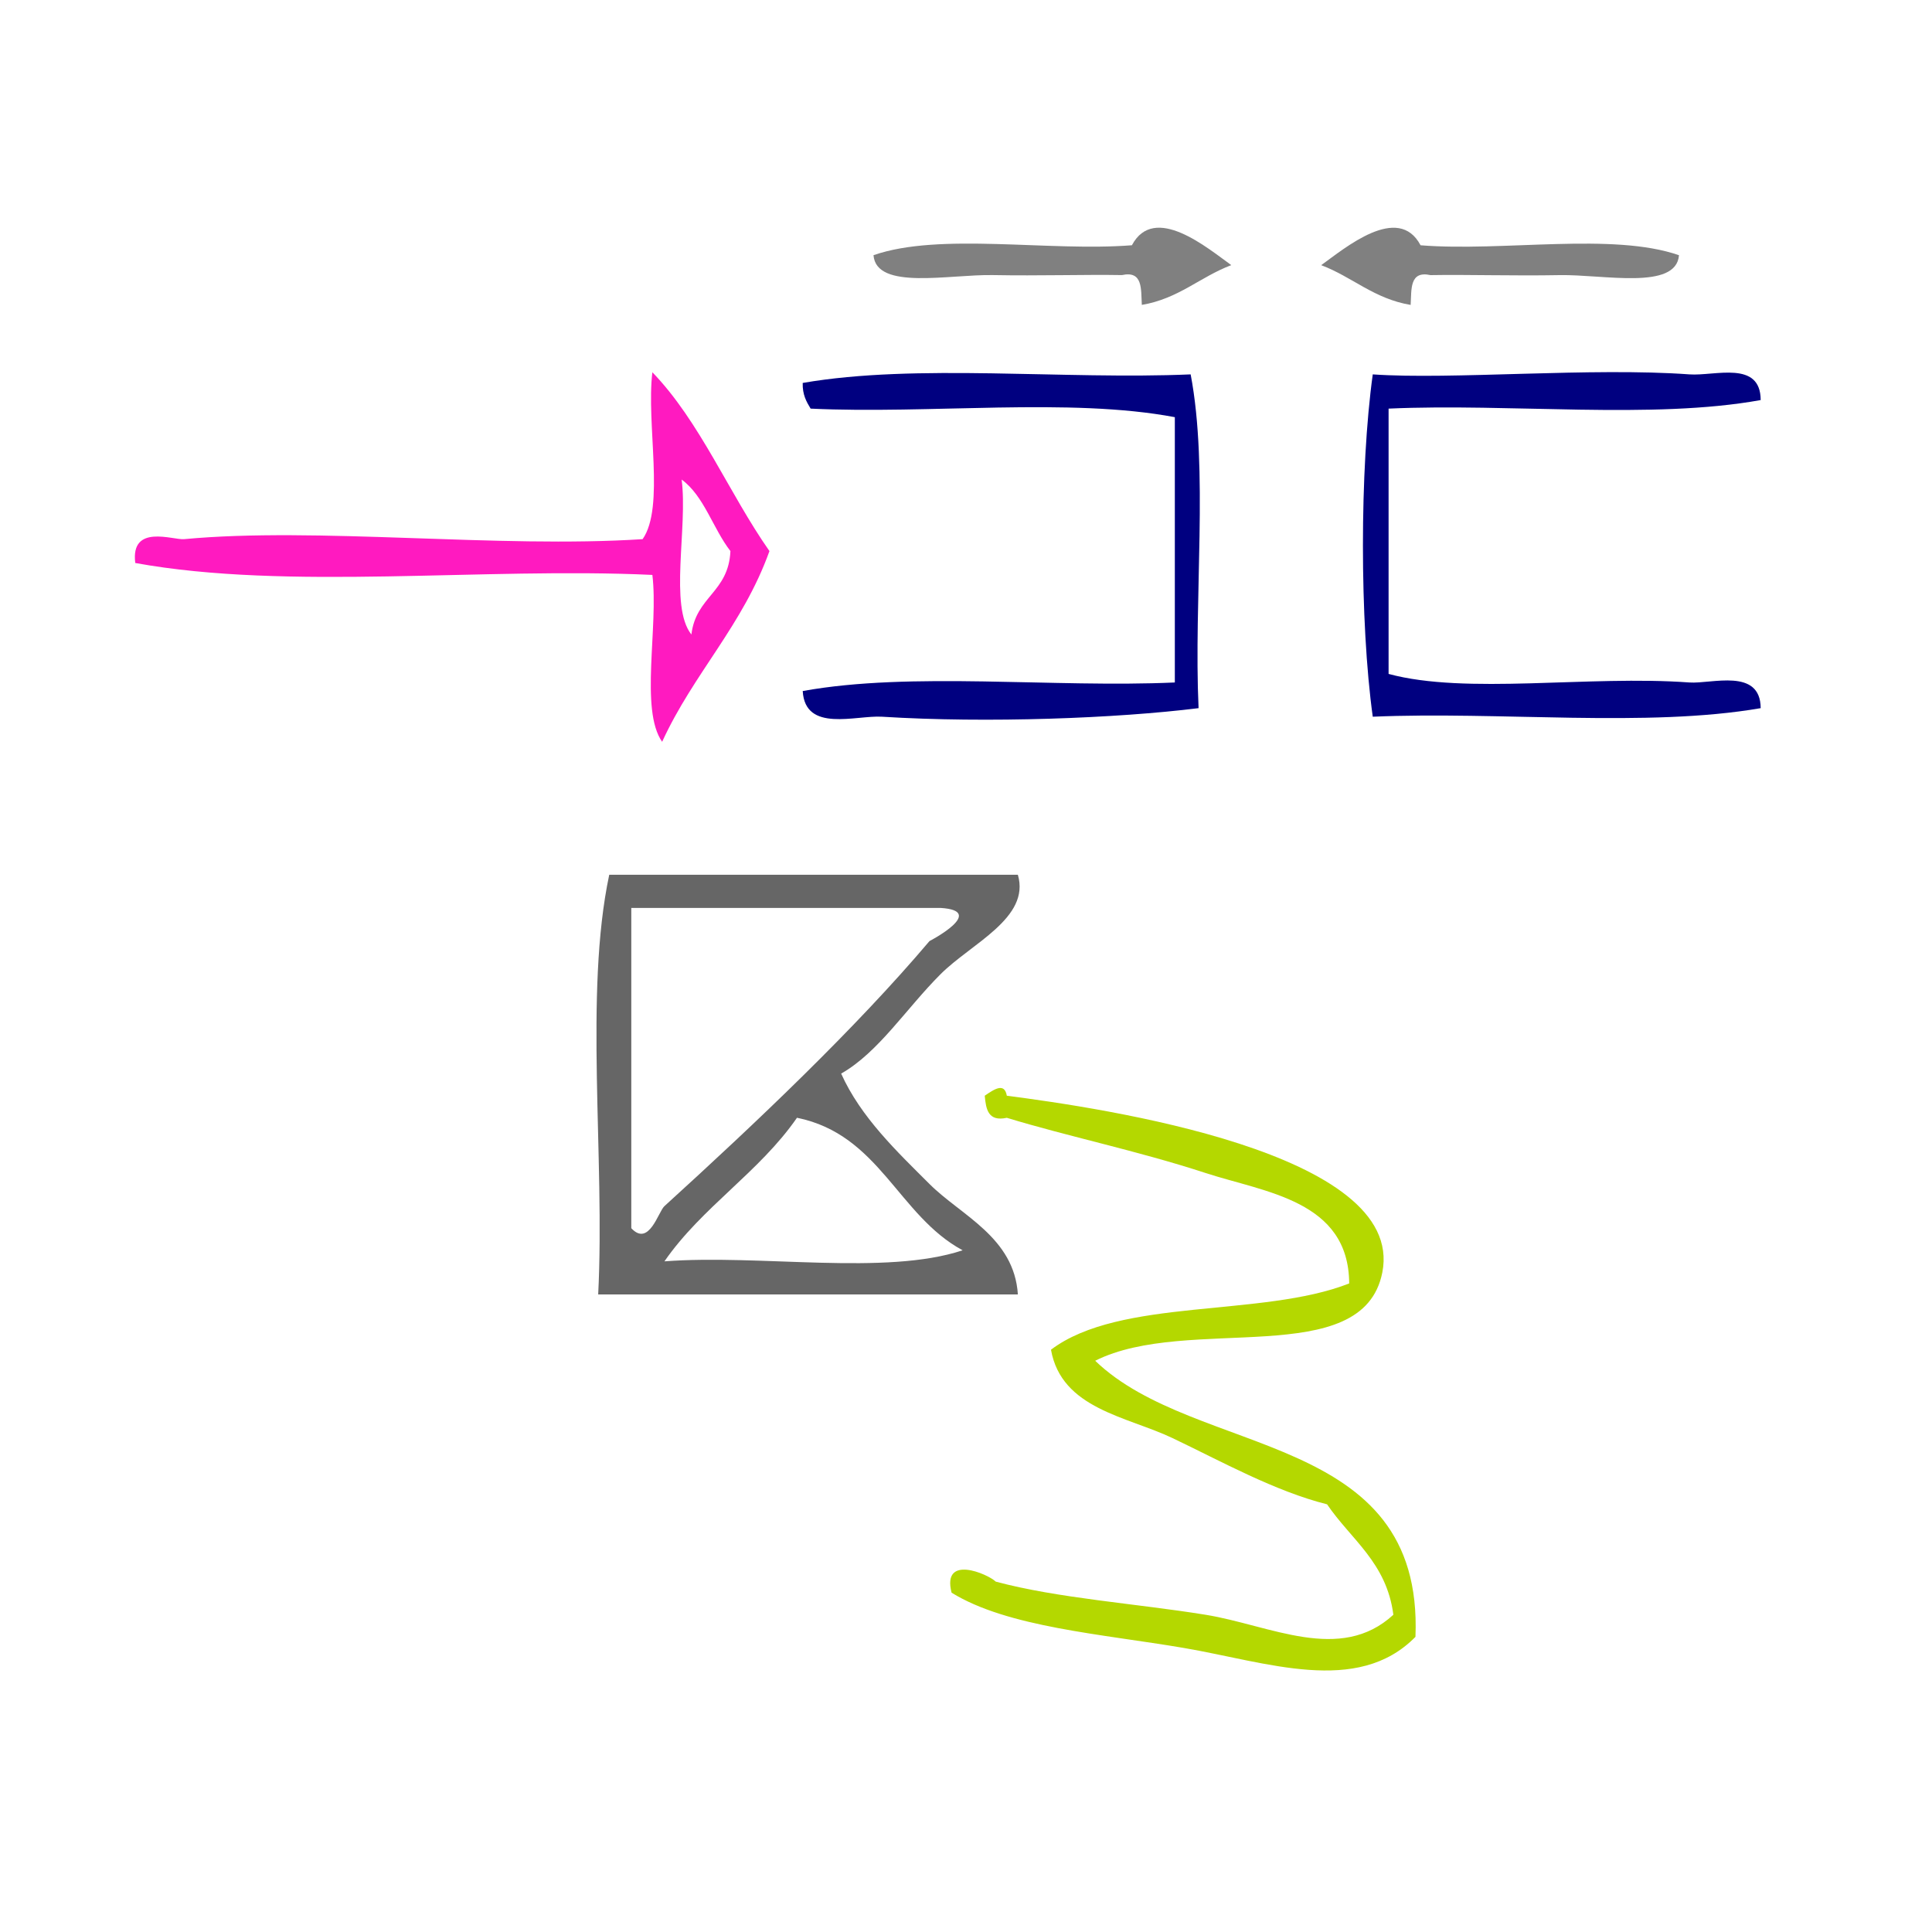 <?xml version="1.0" encoding="UTF-8" standalone="no"?>
<!-- Generator: Adobe Illustrator 15.0.0, SVG Export Plug-In . SVG Version: 6.00 Build 0)  -->

<svg
   xmlns:dc="http://purl.org/dc/elements/1.1/"
   xmlns:cc="http://creativecommons.org/ns#"
   xmlns:rdf="http://www.w3.org/1999/02/22-rdf-syntax-ns#"
   xmlns:svg="http://www.w3.org/2000/svg"
   xmlns="http://www.w3.org/2000/svg"
   xmlns:sodipodi="http://sodipodi.sourceforge.net/DTD/sodipodi-0.dtd"
   xmlns:inkscape="http://www.inkscape.org/namespaces/inkscape"
   version="1.1"
   id="Calque_1"
   x="0px"
   y="0px"
   width="100px"
   height="100px"
   viewBox="0 0 100 100"
   style="enable-background:new 0 0 100 100;"
   xml:space="preserve"
   sodipodi:docname="unideo-42-paste.svg"
   inkscape:version="0.92.1 r15371"><defs
   id="defs17" /><sodipodi:namedview
   pagecolor="#ffffff"
   bordercolor="#666666"
   borderopacity="1"
   objecttolerance="10"
   gridtolerance="10"
   guidetolerance="10"
   inkscape:pageopacity="0"
   inkscape:pageshadow="2"
   inkscape:window-width="953"
   inkscape:window-height="733"
   id="namedview15"
   showgrid="false"
   inkscape:zoom="3.12"
   inkscape:cx="50"
   inkscape:cy="50"
   inkscape:window-x="607"
   inkscape:window-y="243"
   inkscape:window-maximized="0"
   inkscape:current-layer="g8" />
<g
   id="g12"
   style="fill:#666666;fill-opacity:1">
	<g
   id="g10"
   style="fill:#666666;fill-opacity:1">
		<g
   id="g8"
   style="fill:#666666;fill-opacity:1">
			
			<path
   d="m 52.685,45.279 c 0.655,2.237 -2.405,3.548 -4.002,5.145 -1.792,1.792 -3.212,4.047 -5.145,5.145 1.014,2.263 2.907,4.051 4.574,5.716 1.63,1.63 4.384,2.751 4.573,5.716 -7.242,0 -14.482,0 -21.723,0 0.358,-7.072 -0.731,-15.594 0.572,-21.723 7.05,0 14.101,0 21.152,0 z M 32.676,63.572 c 0.917,0.986 1.397,-0.854 1.715,-1.143 4.77,-4.339 9.883,-9.188 13.72,-13.72 -0.009,0.01 3.009,-1.567 0.572,-1.715 -5.336,0 -10.672,0 -16.007,0 0,5.526 0,11.052 0,16.578 z m 8.575,-5.716 c -1.948,2.817 -4.912,4.615 -6.86,7.431 4.958,-0.377 11.428,0.757 15.435,-0.572 -3.342,-1.802 -4.298,-5.992 -8.575,-6.86 z"
   id="path4"
   style="fill:#666666;fill-opacity:1;stroke-width:0.572"
   inkscape:connector-curvature="0" />
			<path
   d="m 56.686,70.432 c 5.238,5.051 17.01,3.569 16.578,14.291 -3.006,3.063 -7.704,1.303 -12.005,0.572 -4.213,-0.717 -9.11,-1.067 -12.005,-2.858 -0.512,-1.996 1.865,-0.976 2.287,-0.572 3.23,0.866 7.252,1.131 10.861,1.715 3.34,0.541 6.965,2.533 9.718,0 -0.345,-2.704 -2.199,-3.899 -3.43,-5.716 -2.702,-0.679 -5.464,-2.219 -8.003,-3.43 -2.344,-1.118 -5.745,-1.506 -6.288,-4.573 3.58,-2.708 10.92,-1.656 15.435,-3.43 -0.023,-4.302 -4.356,-4.711 -7.431,-5.716 -3.531,-1.154 -7.129,-1.893 -10.29,-2.858 -0.972,0.21 -1.079,-0.445 -1.143,-1.143 0.509,-0.351 1.022,-0.691 1.143,0 4.929,0.643 20.662,2.922 19.436,9.146 -1.01,5.122 -10.062,2.157 -14.863,4.573 z"
   id="path6"
   style="fill:#b4d800;fill-opacity:1;stroke-width:0.572"
   inkscape:connector-curvature="0" />
		<g
   transform="matrix(0.505,0,0,0.617,-1.846,-2.018)"
   id="g8-32"
   style="fill:#ff1ac0;fill-opacity:1"><g
     id="g6-42"
     style="fill:#ff1ac0;fill-opacity:1"><g
       id="g4-07"
       style="fill:#ff1ac0;fill-opacity:1"><path
         inkscape:connector-curvature="0"
         d="m 70.52,34.5 c 4.875,4.125 7.847,10.154 12,15 -2.745,6.255 -7.768,10.233 -11,16 -2.306,-2.694 -0.355,-9.645 -1,-14 -17.336,-0.665 -37.332,1.331 -53.001,-1 -0.508,-3.312 3.884,-1.913 5,-2 13.588,-1.045 32.206,0.784 47.001,0 2.305,-2.695 0.355,-9.644 1,-14 z m 4,22 c 0.463,-3.203 3.808,-3.525 4,-7 -1.785,-1.882 -2.704,-4.629 -5,-6 0.642,4.026 -1.301,10.635 1,13 z"
         id="path2-59"
         style="fill:#ff1ac0;fill-opacity:1" /></g></g></g><path
   d="m 86.904,13.211 c -0.144,1.828 -3.916,0.988 -6.173,1.029 -2.426,0.045 -4.767,-0.034 -6.687,0 -1.098,-0.24 -0.979,0.736 -1.029,1.543 -1.908,-0.322 -3.011,-1.446 -4.63,-2.058 1.221,-0.876 3.984,-3.217 5.144,-1.029 4.29,0.34 9.94,-0.681 13.375,0.514 z"
   id="path4-9"
   style="fill:#808080;fill-opacity:1;stroke-width:0.514"
   inkscape:connector-curvature="0" /><path
   d="m 61.628,19.378 c 0.936,4.896 0.152,11.648 0.41,17.276 -4.238,0.526 -10.913,0.785 -16.391,0.443 -1.343,-0.083 -3.975,0.837 -4.098,-1.329 5.615,-1.018 12.966,-0.159 19.26,-0.443 0,-4.577 0,-9.155 0,-13.732 C 55.343,20.561 48.106,21.444 41.958,21.15 41.742,20.794 41.531,20.43 41.548,19.821 47.435,18.802 55.062,19.662 61.628,19.378 Z"
   id="path6-1"
   style="fill:#000080;fill-opacity:1;stroke-width:0.426"
   inkscape:connector-curvature="0" /><path
   d="m 91.133,20.707 c -5.615,1.018 -12.966,0.159 -19.26,0.443 0,4.577 0,9.155 0,13.732 4.021,1.089 10.343,0.062 15.572,0.443 1.14,0.083 3.673,-0.777 3.688,1.329 -5.887,1.019 -13.513,0.158 -20.079,0.443 -0.678,-4.908 -0.678,-12.81 0,-17.719 4.061,0.286 11.314,-0.371 16.391,0 1.306,0.096 3.679,-0.75 3.688,1.329 z"
   id="path8"
   style="fill:#000080;fill-opacity:1;stroke-width:0.426"
   inkscape:connector-curvature="0" /><path
   d="m 45.212,13.209 c 0.144,1.828 3.916,0.988 6.173,1.029 2.426,0.045 4.767,-0.034 6.687,0 1.098,-0.24 0.979,0.736 1.029,1.543 1.908,-0.322 3.011,-1.446 4.63,-2.058 -1.221,-0.876 -3.984,-3.217 -5.144,-1.029 -4.29,0.34 -9.94,-0.681 -13.375,0.514 z"
   id="path4-6"
   style="fill:#808080;fill-opacity:1;stroke-width:0.514"
   inkscape:connector-curvature="0" /></g>
	</g>
</g>
</svg>